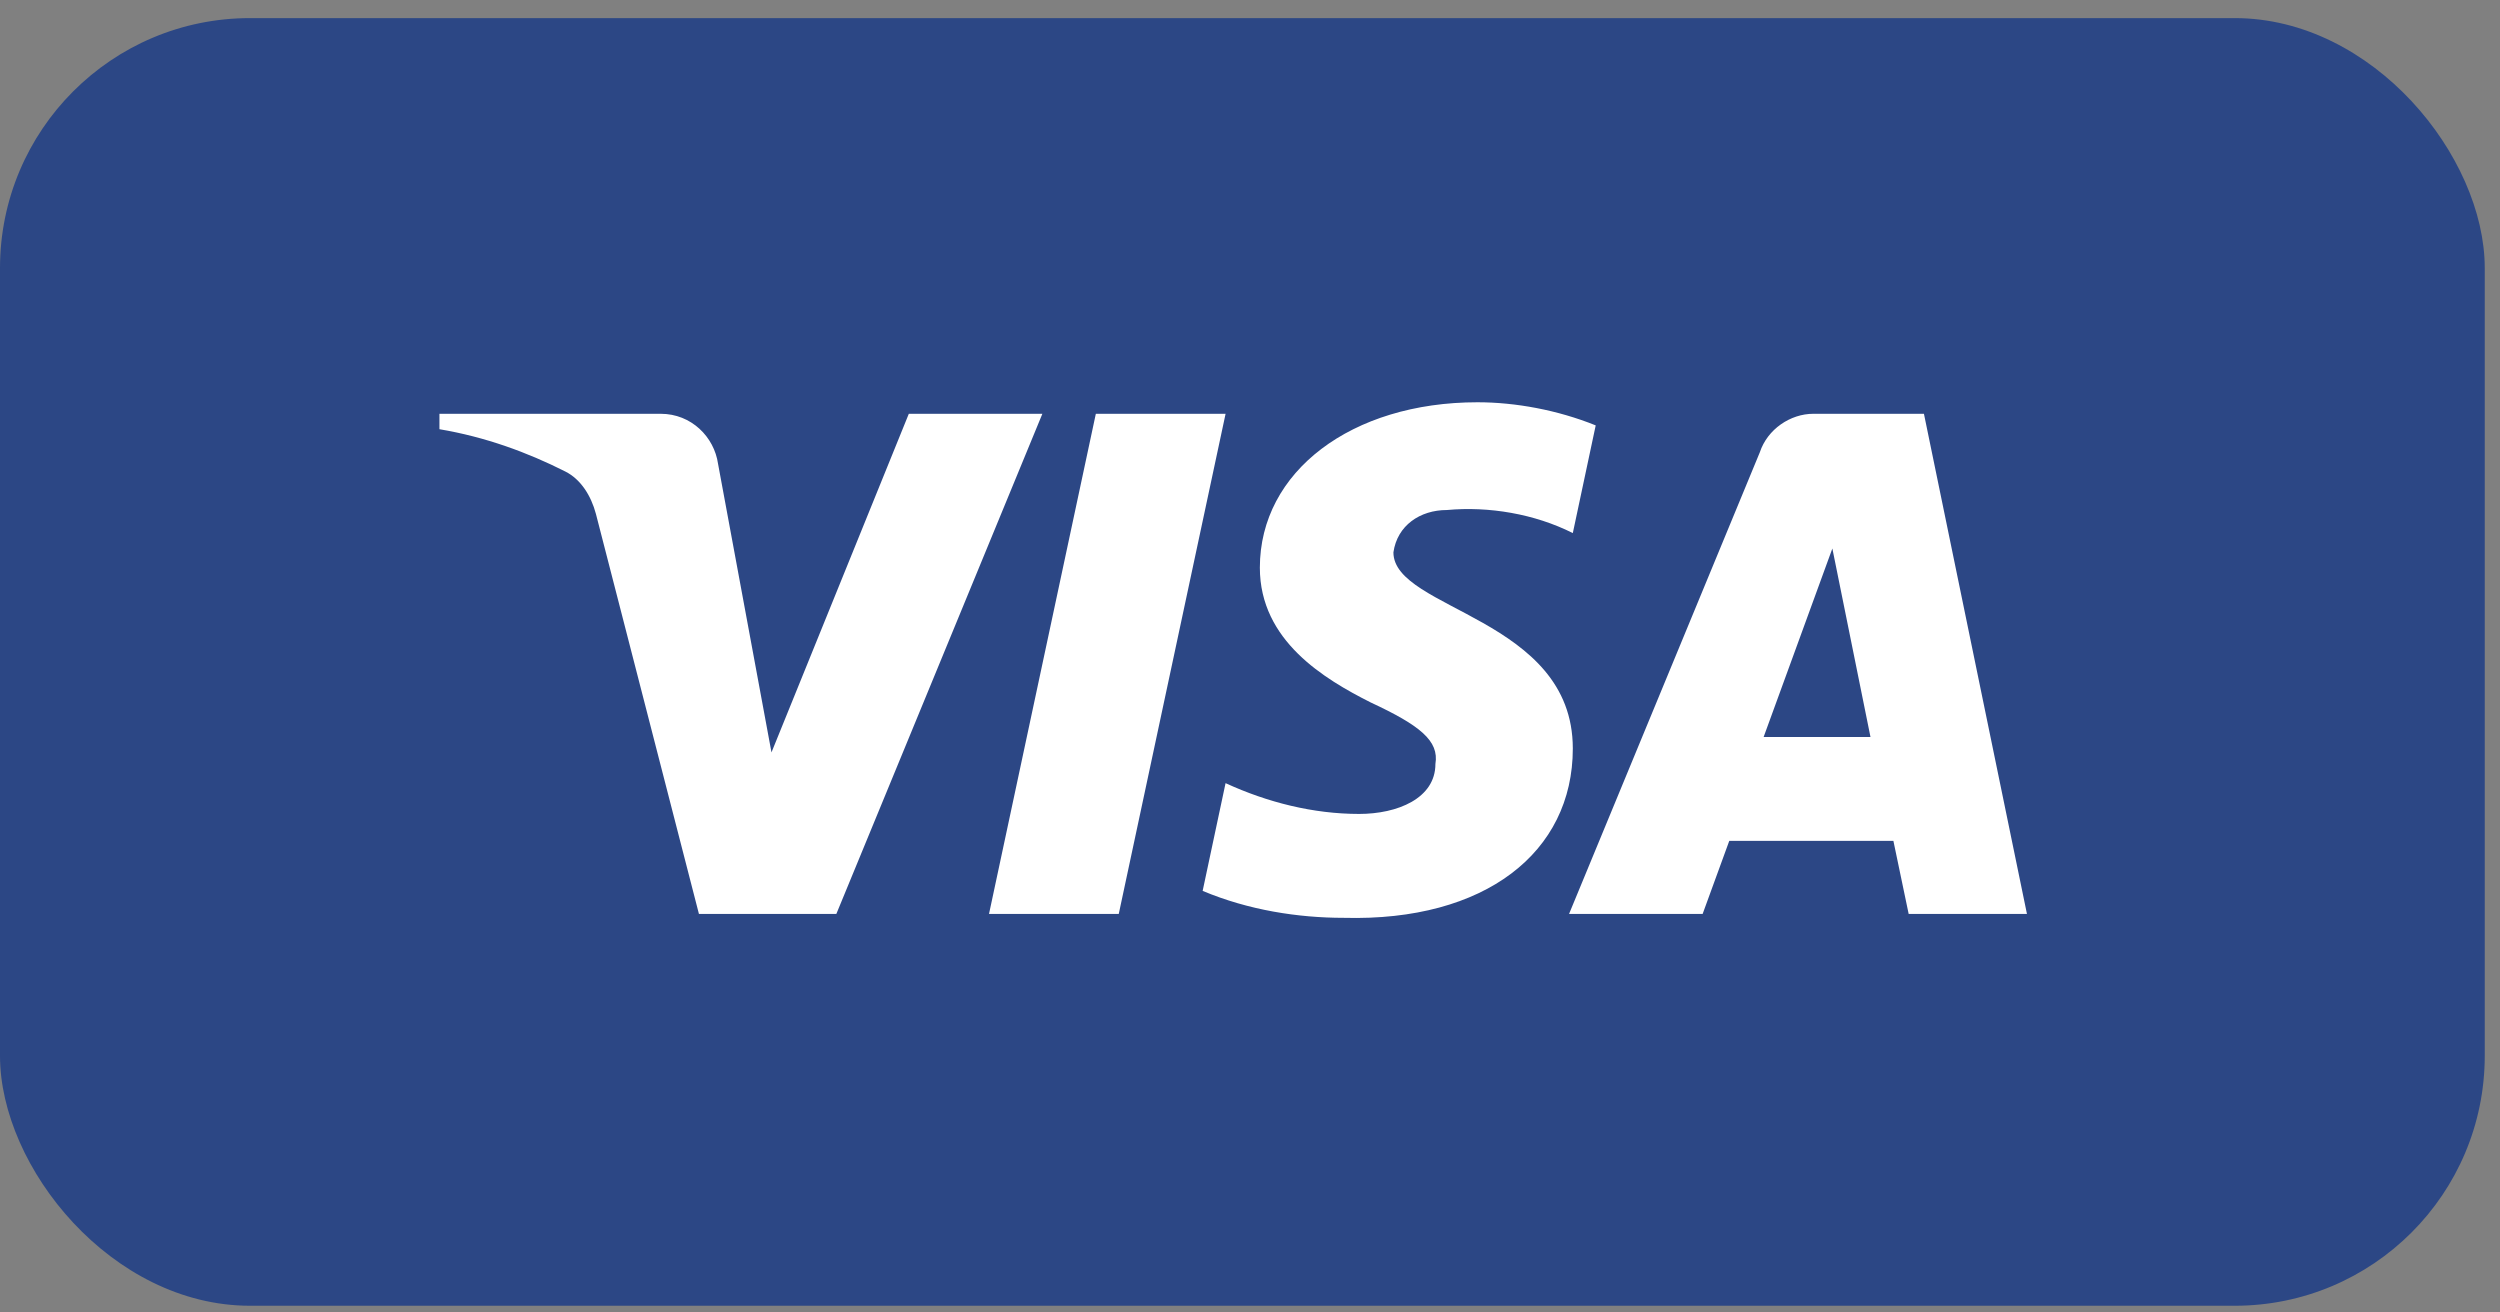 <svg width="120" height="63" viewBox="0 0 120 63" fill="none" xmlns="http://www.w3.org/2000/svg">
<rect x="0" y="0" width="120" height="63" fill="#808080" stroke="none"/>
<rect y="0.869" width="119.268" height="61.807" rx="12" fill="#2C4785"/>
<path fill-rule="evenodd" clip-rule="evenodd" d="M40.144 43.87H33.549L28.604 24.667C28.369 23.783 27.871 23.002 27.138 22.634C25.308 21.709 23.293 20.973 21.093 20.602V19.862H31.717C33.183 19.862 34.282 20.973 34.466 22.263L37.031 36.115L43.623 19.862H50.034L40.144 43.87ZM53.7 43.87H47.472L52.6 19.862H58.828L53.7 43.87ZM66.884 26.513C67.067 25.22 68.167 24.481 69.45 24.481C71.466 24.295 73.662 24.666 75.495 25.588L76.594 20.419C74.761 19.68 72.745 19.309 70.916 19.309C64.871 19.309 60.473 22.634 60.473 27.249C60.473 30.761 63.588 32.604 65.788 33.715C68.167 34.822 69.083 35.561 68.9 36.669C68.9 38.33 67.067 39.069 65.238 39.069C63.038 39.069 60.839 38.516 58.827 37.591L57.727 42.763C59.926 43.685 62.305 44.056 64.505 44.056C71.282 44.238 75.495 40.916 75.495 35.929C75.495 29.65 66.884 29.282 66.884 26.513ZM97.294 43.87L92.349 19.862H87.037C85.938 19.862 84.838 20.602 84.472 21.709L75.314 43.87H81.726L83.005 40.362H90.883L91.616 43.87H97.294ZM87.953 26.328L89.783 35.376H84.654L87.953 26.328Z" fill="white"/>
</svg>
